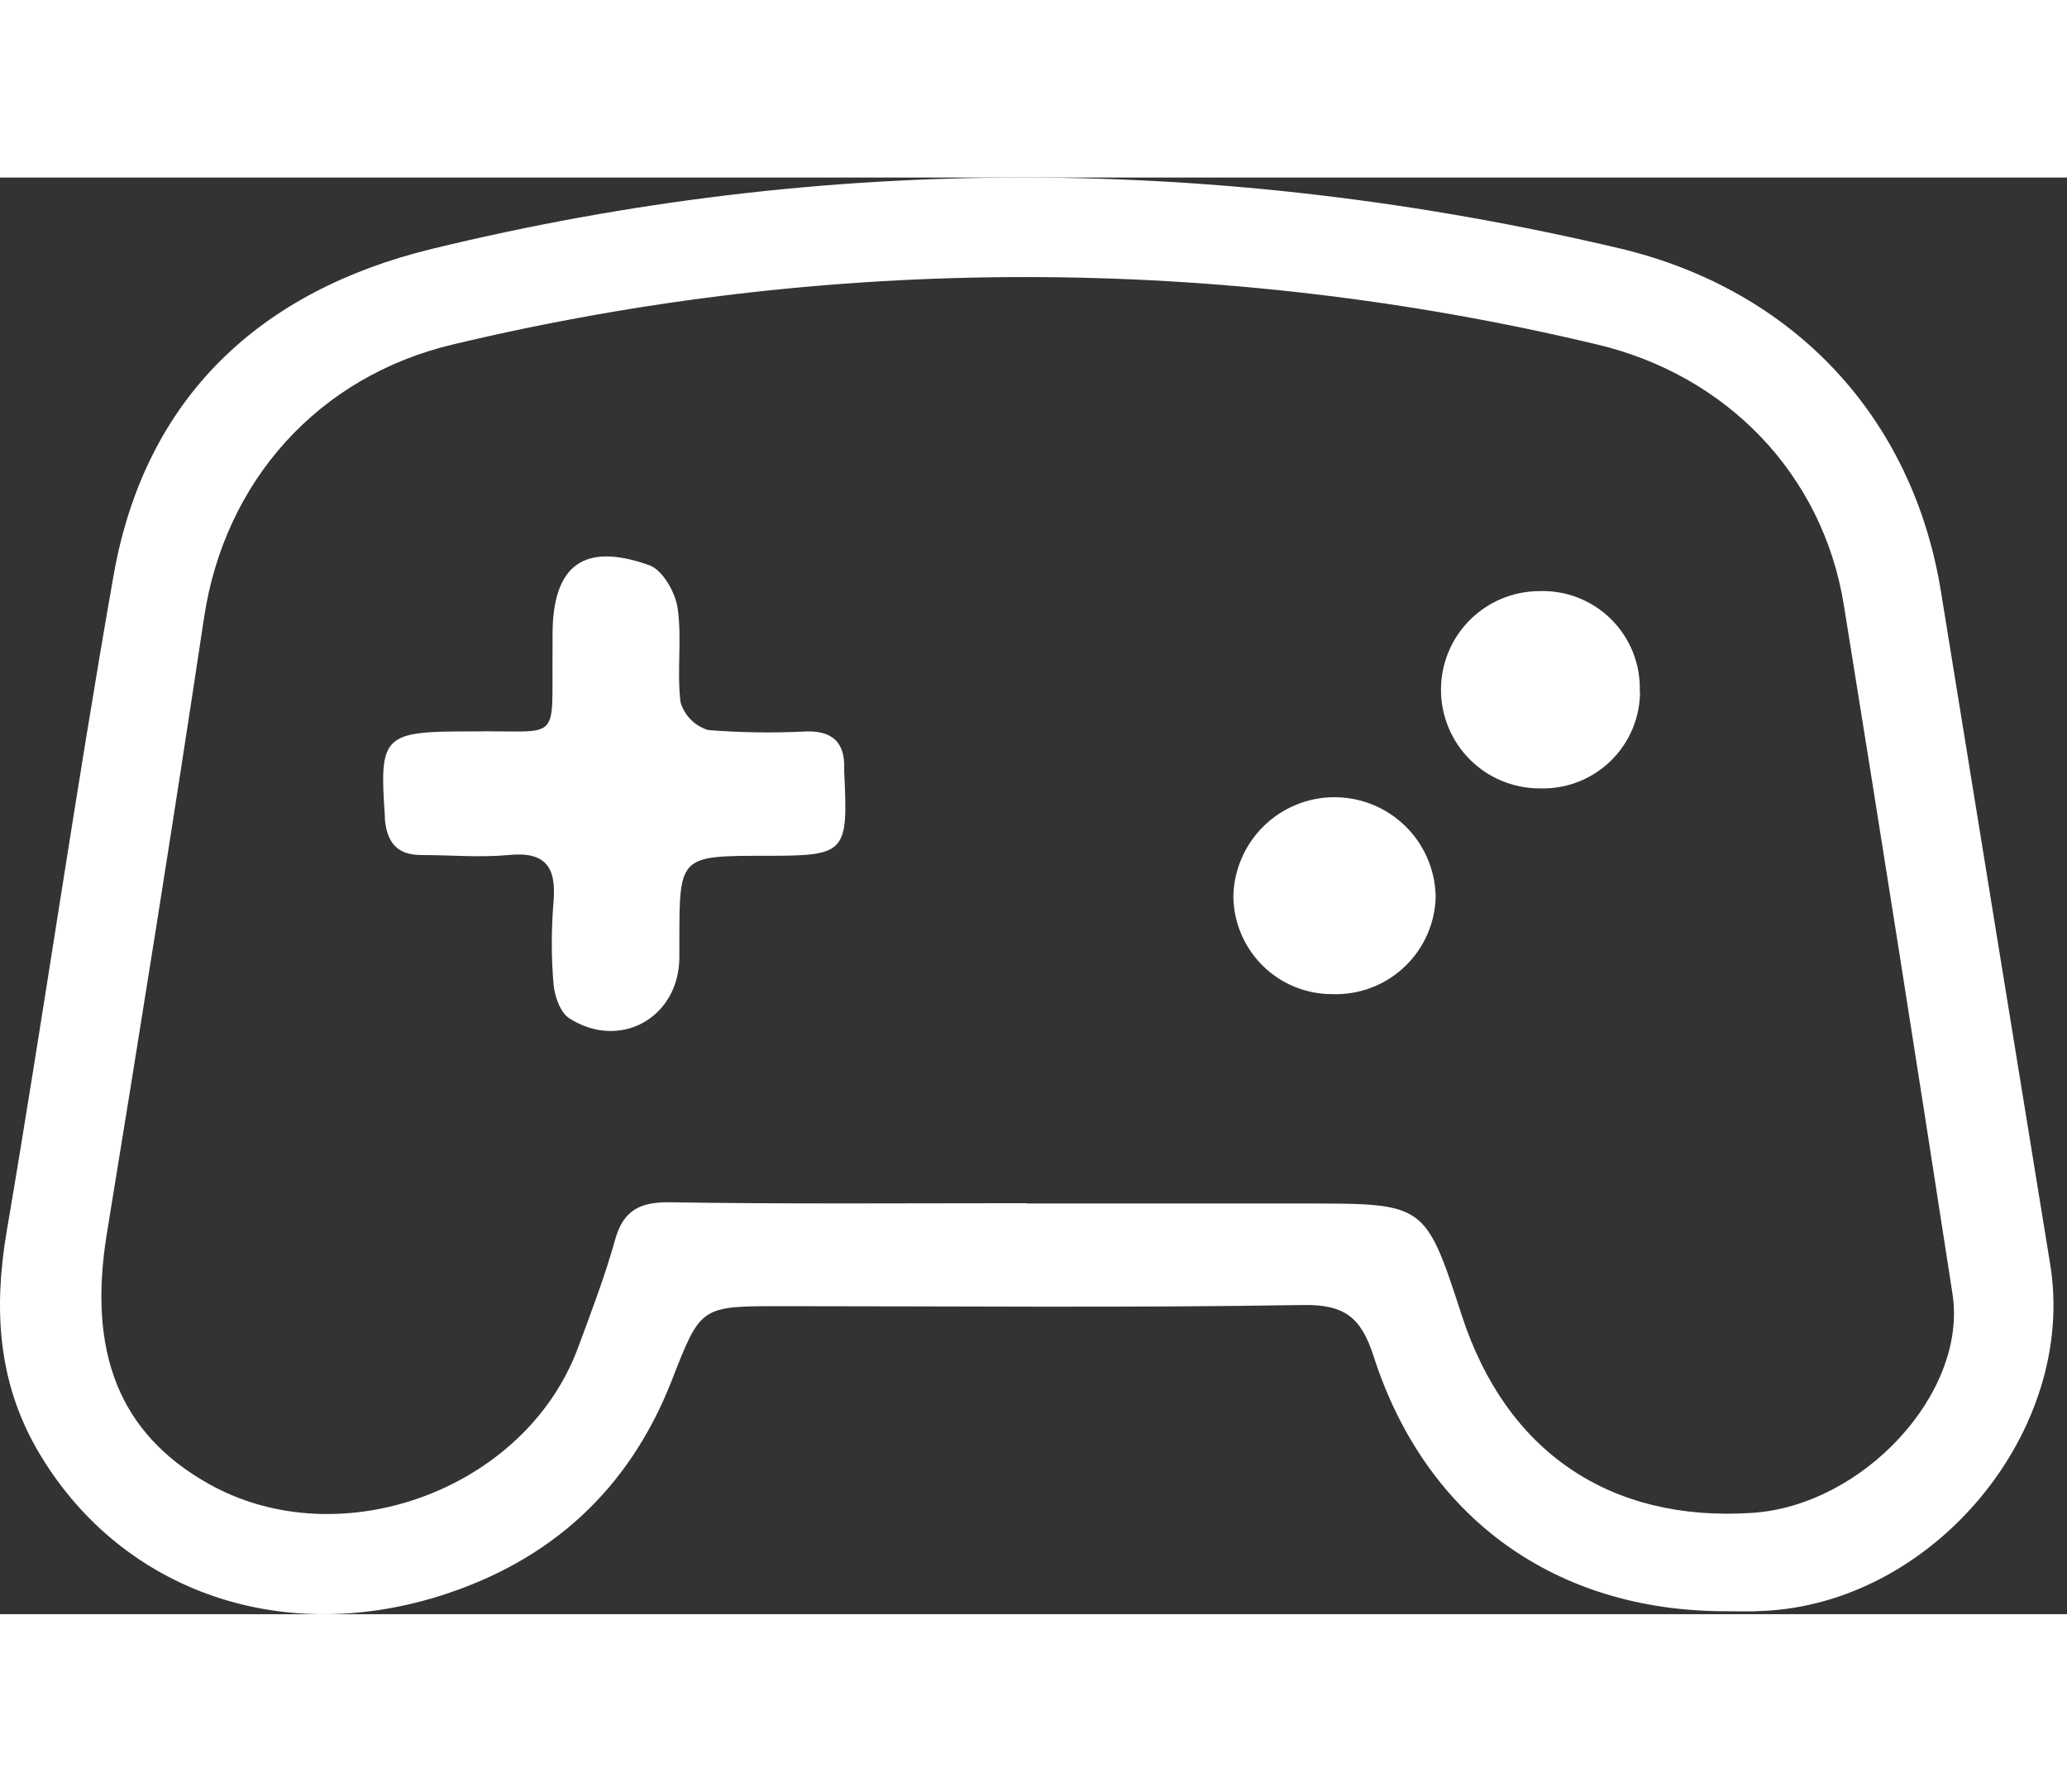 <svg class="navbar-item_icon" xmlns="http://www.w3.org/2000/svg" width="30" height="26" viewBox="0 0 118 82" fill="none">
            <rect x="0" y="0" width="118" height="82" fill="#333333" stroke="none"/>
            <path d="M98.5 81.831C88.844 81.831 81.403 76.552 78.419 67.286C77.701 65.053 76.758 64.311 74.365 64.354C64.433 64.518 54.496 64.419 44.563 64.419C39.993 64.419 40.003 64.419 38.356 68.642C35.926 74.877 31.45 78.964 25.106 80.958C15.812 83.876 6.696 80.531 2.117 72.602C-0.135 68.684 -0.365 64.541 0.385 60.131C2.506 47.67 4.294 35.147 6.485 22.7C8.291 12.514 14.874 6.457 24.651 4.074C47.214 -1.416 69.843 -1.289 92.448 4.041C102.352 6.387 109.183 13.631 110.802 23.62C112.876 36.419 114.954 49.215 117.037 62.008C118.6 71.513 110.38 81.432 100.574 81.817C99.907 81.859 99.204 81.831 98.5 81.831ZM58.62 58.559H74.572C81.37 58.559 81.37 58.559 83.454 64.959C85.982 72.724 91.899 76.745 99.997 76.219C106.345 75.825 112.336 69.369 111.463 63.716C109.44 50.597 107.371 37.484 105.256 24.375C104.046 16.924 98.561 11.266 91.143 9.521C69.692 4.4 47.337 4.4 25.885 9.521C18.158 11.341 12.819 17.337 11.65 25.116C9.886 36.846 8.01 48.575 6.1 60.276C4.993 67.061 6.804 71.692 11.908 74.558C19.415 78.781 29.991 74.891 32.993 66.803C33.753 64.752 34.537 62.702 35.123 60.6C35.593 58.925 36.569 58.475 38.201 58.489C45.023 58.597 51.831 58.541 58.634 58.541L58.62 58.559ZM21.963 36.508C22.061 37.916 22.629 38.68 24.098 38.671C25.74 38.671 27.382 38.821 29.015 38.671C31.163 38.45 31.769 39.37 31.6 41.35C31.468 42.911 31.468 44.48 31.6 46.042C31.661 46.727 31.985 47.665 32.505 47.993C35.405 49.833 38.741 47.956 38.783 44.554C38.783 44.24 38.783 43.93 38.783 43.616C38.783 38.713 38.783 38.713 43.728 38.713C48.298 38.713 48.42 38.582 48.195 33.956C48.19 33.877 48.19 33.799 48.195 33.721C48.232 32.257 47.533 31.582 46.055 31.614C44.179 31.711 42.298 31.684 40.425 31.535C40.05 31.422 39.709 31.216 39.434 30.938C39.159 30.659 38.957 30.316 38.849 29.939C38.633 28.171 38.938 26.331 38.684 24.572C38.553 23.676 37.826 22.4 37.075 22.132C33.322 20.786 31.544 22.132 31.544 26.087V27.026C31.487 32.393 32.097 31.53 26.922 31.614C21.832 31.605 21.644 31.821 21.977 36.522L21.963 36.508ZM81.957 40.956C81.908 39.453 81.275 38.029 80.192 36.985C79.109 35.942 77.662 35.362 76.158 35.369C74.655 35.375 73.213 35.968 72.14 37.021C71.066 38.074 70.446 39.504 70.41 41.007C70.414 41.748 70.564 42.48 70.851 43.163C71.138 43.846 71.557 44.465 72.084 44.985C72.611 45.506 73.236 45.917 73.922 46.196C74.608 46.474 75.342 46.615 76.083 46.609C76.841 46.633 77.597 46.505 78.305 46.233C79.013 45.961 79.66 45.551 80.207 45.025C80.755 44.5 81.192 43.871 81.493 43.175C81.795 42.478 81.954 41.729 81.961 40.97L81.957 40.956ZM93.611 29.325C93.636 28.564 93.503 27.805 93.222 27.098C92.94 26.39 92.516 25.748 91.975 25.211C91.435 24.675 90.789 24.255 90.08 23.979C89.37 23.703 88.611 23.576 87.85 23.606C87.11 23.611 86.379 23.762 85.698 24.05C85.017 24.338 84.4 24.758 83.881 25.285C83.362 25.811 82.952 26.435 82.674 27.12C82.396 27.805 82.256 28.539 82.262 29.278C82.267 30.017 82.418 30.748 82.707 31.429C82.995 32.11 83.414 32.728 83.941 33.247C84.467 33.766 85.091 34.176 85.776 34.453C86.462 34.731 87.195 34.871 87.934 34.866C88.673 34.887 89.409 34.759 90.098 34.491C90.787 34.222 91.415 33.819 91.946 33.303C92.476 32.788 92.898 32.172 93.187 31.491C93.475 30.81 93.624 30.078 93.625 29.339L93.611 29.325Z" fill="white"/>
          </svg>